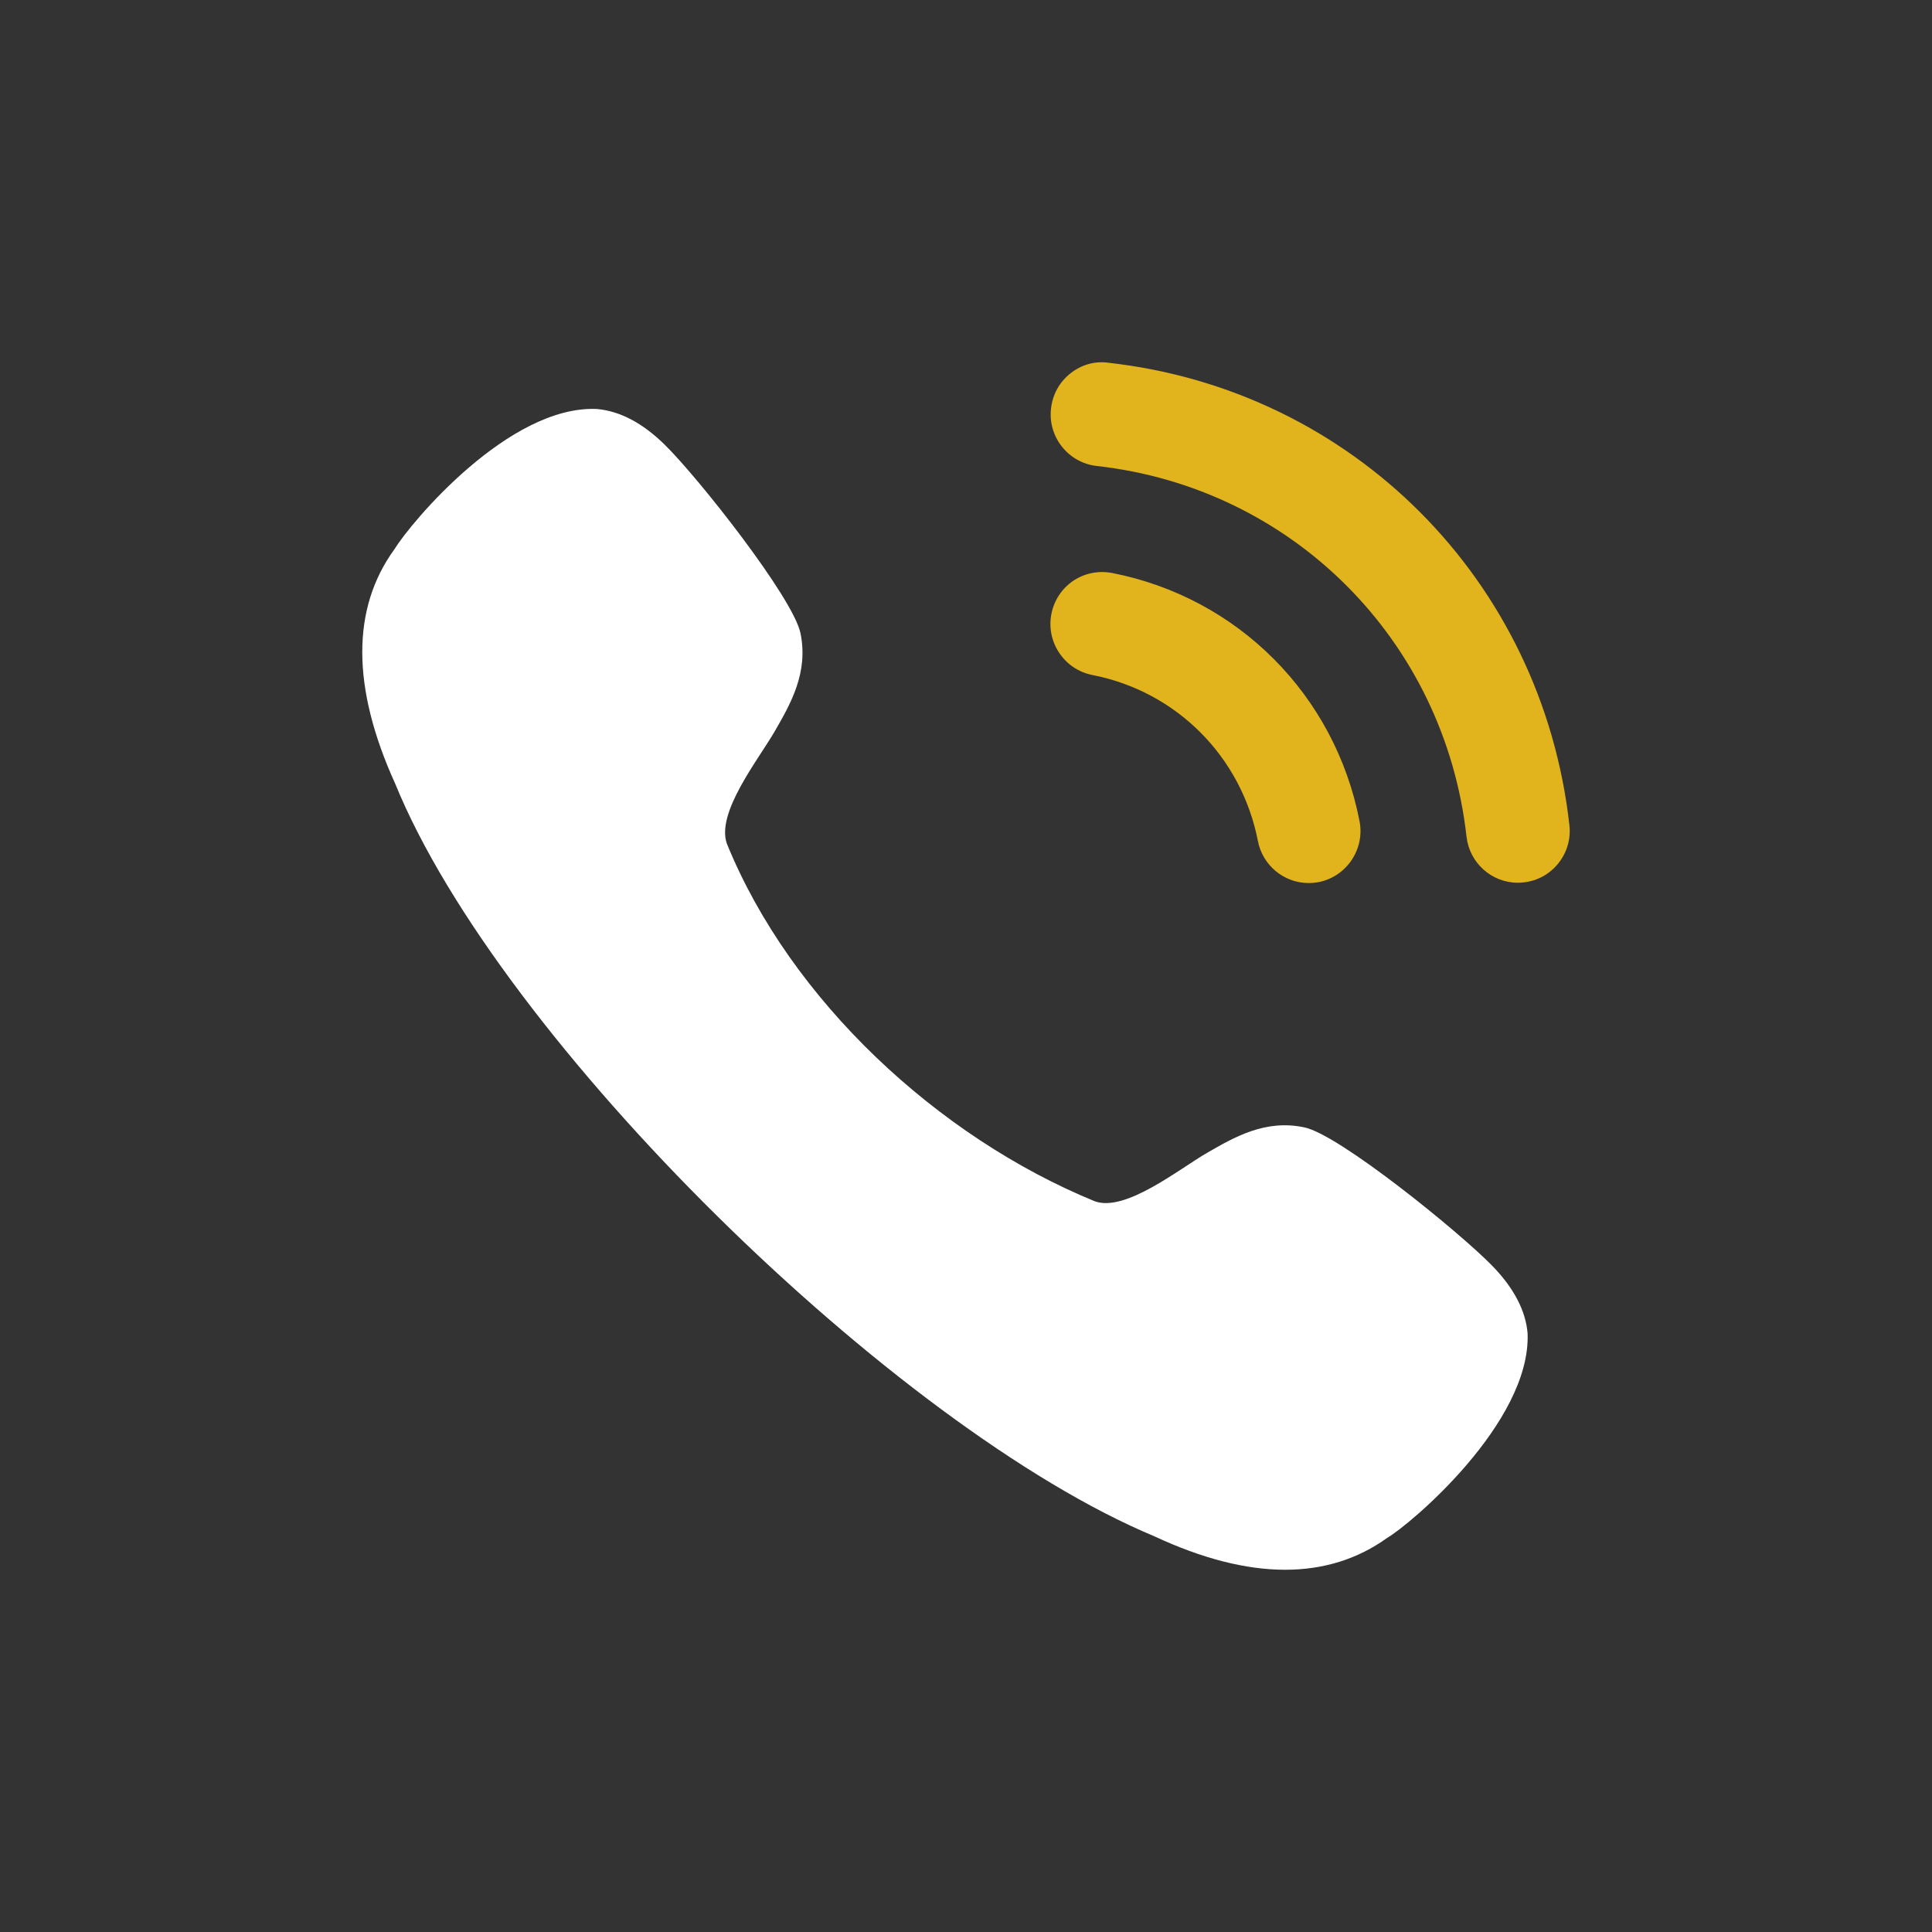 <?xml version="1.0" encoding="UTF-8"?> <svg xmlns="http://www.w3.org/2000/svg" width="32" height="32" viewBox="0 0 32 32" fill="none"><rect x="0" y="0" width="32" height="32" fill="#333333" stroke="none"/> <path d="M18.418 9.49C17.942 9.402 17.505 9.706 17.414 10.171C17.324 10.635 17.628 11.089 18.092 11.18C19.486 11.452 20.562 12.531 20.835 13.93V13.931C20.913 14.334 21.267 14.626 21.676 14.626C21.731 14.626 21.785 14.621 21.841 14.611C22.304 14.518 22.609 14.066 22.518 13.6C22.111 11.511 20.503 9.897 18.418 9.49Z" fill="#E1B31C"></path> <path d="M18.356 6.008C18.133 5.976 17.909 6.042 17.73 6.184C17.547 6.328 17.433 6.536 17.408 6.768C17.355 7.239 17.695 7.665 18.165 7.718C21.406 8.08 23.926 10.605 24.29 13.857C24.339 14.292 24.705 14.621 25.141 14.621C25.174 14.621 25.206 14.619 25.238 14.615C25.467 14.59 25.67 14.477 25.813 14.297C25.956 14.117 26.02 13.893 25.994 13.665C25.54 9.607 22.4 6.459 18.356 6.008Z" fill="#E1B31C"></path> <path d="M21.605 18.673C20.956 18.535 20.444 18.835 19.989 19.097C19.524 19.367 18.639 20.081 18.133 19.897C15.538 18.834 13.097 16.57 12.04 13.976C11.854 13.46 12.568 12.573 12.836 12.106C13.098 11.652 13.393 11.135 13.258 10.486C13.136 9.901 11.565 7.909 11.009 7.365C10.642 7.005 10.267 6.807 9.882 6.774C8.433 6.713 6.815 8.639 6.531 9.1C5.819 10.082 5.824 11.389 6.543 12.974C8.276 17.231 14.83 23.656 19.12 25.446C19.911 25.815 20.636 26 21.286 26C21.922 26 22.489 25.823 22.976 25.472C23.343 25.262 25.356 23.57 25.302 22.088C25.272 21.71 25.073 21.332 24.717 20.966C24.173 20.408 22.187 18.796 21.605 18.673Z" fill="white"></path> </svg> 